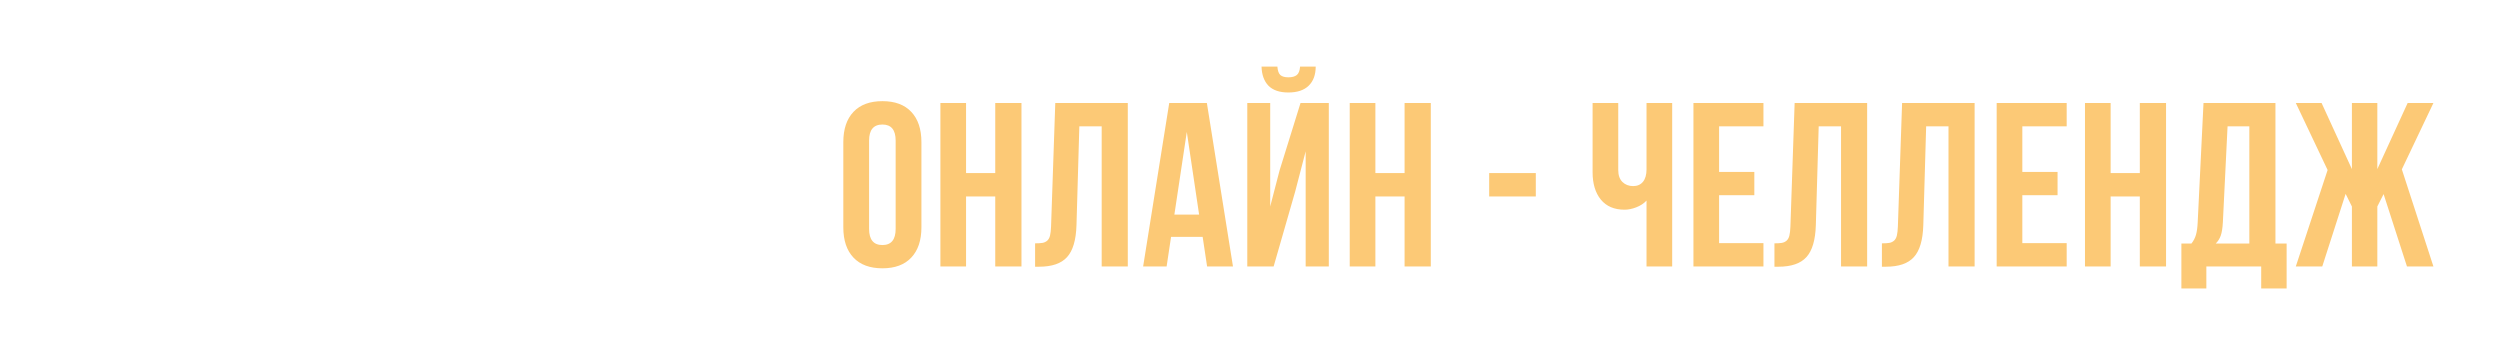 <?xml version="1.0" encoding="UTF-8"?> <svg xmlns="http://www.w3.org/2000/svg" width="910" height="130" viewBox="0 0 910 130" fill="none"> <g filter="url(#filter0_d_10016_8874)"> <path d="M24.063 101.01V84.658H27.715C28.49 83.689 29.044 82.624 29.375 81.462C29.707 80.272 29.915 78.764 29.998 76.938L32.115 33.483H58.304V84.658H62.371V101.01H53.116V93H33.152V101.01H24.063ZM36.556 84.658H48.799V41.992H40.872L39.17 76.772C39.06 78.958 38.797 80.632 38.382 81.794C37.967 82.928 37.358 83.883 36.556 84.658ZM65.794 93.083V84.575C66.956 84.575 67.856 84.519 68.492 84.409C69.129 84.298 69.696 84.035 70.194 83.62C70.692 83.177 71.038 82.555 71.231 81.752C71.425 80.95 71.549 79.857 71.605 78.474L73.141 33.483H99.537V93H90.033V41.992H81.898L80.86 77.976C80.694 83.399 79.546 87.272 77.415 89.597C75.313 91.921 71.923 93.083 67.247 93.083H65.794ZM105.866 93C106.557 91.395 106.903 88.988 106.903 85.778V76.606C106.903 73.313 107.373 70.616 108.314 68.513C109.255 66.41 110.846 64.888 113.087 63.947C109.02 62.038 106.986 58.012 106.986 51.87V47.18C106.986 42.531 108.093 39.086 110.306 36.845C112.52 34.604 116.02 33.483 120.807 33.483H134.918V93H125.58V68.762H122.343C120.212 68.762 118.663 69.343 117.694 70.505C116.726 71.667 116.242 73.618 116.242 76.357V85.695C116.242 87.217 116.186 88.476 116.075 89.472C115.992 90.441 115.909 91.105 115.826 91.464C115.743 91.796 115.591 92.308 115.37 93H105.866ZM116.325 53.986C116.325 56.283 116.795 57.915 117.736 58.884C118.676 59.825 120.074 60.295 121.928 60.295H125.58V41.992H121.097C119.437 41.992 118.22 42.49 117.445 43.486C116.698 44.454 116.325 46.004 116.325 48.134V53.986ZM156.665 93V33.483H166.003V59.423L178.247 33.483H187.585L174.594 60.004L187.585 93H177.998L168.908 69.301L166.003 74.738V93H156.665ZM191.921 78.723V47.761C191.921 43.002 193.153 39.322 195.615 36.721C198.078 34.12 201.592 32.819 206.157 32.819C210.723 32.819 214.223 34.12 216.658 36.721C219.12 39.322 220.352 43.002 220.352 47.761V78.723C220.352 83.482 219.12 87.162 216.658 89.763C214.223 92.364 210.723 93.664 206.157 93.664C201.592 93.664 198.078 92.364 195.615 89.763C193.153 87.162 191.921 83.482 191.921 78.723ZM201.301 79.304C201.301 83.233 202.92 85.197 206.157 85.197C209.367 85.197 210.972 83.233 210.972 79.304V47.18C210.972 43.278 209.367 41.328 206.157 41.328C202.92 41.328 201.301 43.278 201.301 47.18V79.304ZM227.344 93V33.483H251.997V41.992H236.683V93H227.344ZM258.367 78.723V47.761C258.367 43.002 259.599 39.322 262.061 36.721C264.524 34.12 268.038 32.819 272.603 32.819C277.169 32.819 280.669 34.12 283.104 36.721C285.566 39.322 286.798 43.002 286.798 47.761V78.723C286.798 83.482 285.566 87.162 283.104 89.763C280.669 92.364 277.169 93.664 272.603 93.664C268.038 93.664 264.524 92.364 262.061 89.763C259.599 87.162 258.367 83.482 258.367 78.723ZM267.747 79.304C267.747 83.233 269.366 85.197 272.603 85.197C275.813 85.197 277.418 83.233 277.418 79.304V47.18C277.418 43.278 275.813 41.328 272.603 41.328C269.366 41.328 267.747 43.278 267.747 47.18V79.304Z" fill="white"></path> <path d="M306.967 78.723V47.761C306.967 43.002 308.198 39.322 310.661 36.721C313.123 34.12 316.637 32.819 321.203 32.819C325.768 32.819 329.268 34.12 331.703 36.721C334.166 39.322 335.397 43.002 335.397 47.761V78.723C335.397 83.482 334.166 87.162 331.703 89.763C329.268 92.364 325.768 93.664 321.203 93.664C316.637 93.664 313.123 92.364 310.661 89.763C308.198 87.162 306.967 83.482 306.967 78.723ZM316.347 79.304C316.347 83.233 317.965 85.197 321.203 85.197C324.412 85.197 326.017 83.233 326.017 79.304V47.18C326.017 43.278 324.412 41.328 321.203 41.328C317.965 41.328 316.347 43.278 316.347 47.18V79.304ZM342.307 93V33.483H351.645V59.008H362.27V33.483H371.816V93H362.27V67.517H351.645V93H342.307ZM376.775 93.083V84.575C377.937 84.575 378.836 84.519 379.473 84.409C380.109 84.298 380.676 84.035 381.174 83.62C381.672 83.177 382.018 82.555 382.212 81.752C382.406 80.95 382.53 79.857 382.585 78.474L384.121 33.483H410.517V93H401.013V41.992H392.878L391.841 77.976C391.675 83.399 390.526 87.272 388.396 89.597C386.293 91.921 382.904 93.083 378.227 93.083H376.775ZM416.099 93L425.603 33.483H439.3L448.804 93H439.383L437.764 82.209H426.267L424.649 93H416.099ZM427.471 74.116H436.477L431.995 44.025L427.471 74.116ZM454.012 93H463.599L471.444 65.732L475.262 51.081V93H483.687V33.483H473.394L465.758 58.054L462.354 71.169V33.483H454.012V93ZM459.2 20.244H464.969C465.08 21.738 465.439 22.762 466.048 23.315C466.684 23.868 467.653 24.145 468.953 24.145C470.309 24.145 471.333 23.868 472.025 23.315C472.716 22.762 473.118 21.738 473.228 20.244H478.914C478.914 23.204 478.07 25.515 476.383 27.175C474.695 28.835 472.218 29.665 468.953 29.665C465.771 29.665 463.364 28.849 461.732 27.216C460.127 25.556 459.283 23.232 459.2 20.244ZM491.302 93V33.483H500.641V59.008H511.266V33.483H520.812V93H511.266V67.517H500.641V93H491.302ZM542.06 67.517V59.008H559.035V67.517H542.06ZM579.702 58.676V33.483H589.041V57.888C589.041 59.797 589.553 61.249 590.576 62.246C591.6 63.242 592.901 63.74 594.478 63.74C596 63.74 597.189 63.214 598.047 62.163C598.905 61.111 599.334 59.603 599.334 57.639V33.483H608.672V93H599.334V69.011C598.365 70.062 597.12 70.878 595.598 71.46C594.104 72.04 592.679 72.331 591.323 72.331C587.588 72.331 584.71 71.1 582.691 68.637C580.698 66.175 579.702 62.854 579.702 58.676ZM616.412 93V33.483H641.895V41.992H625.75V58.593H638.575V67.06H625.75V84.492H641.895V93H616.412ZM645.899 93.083V84.575C647.062 84.575 647.961 84.519 648.597 84.409C649.234 84.298 649.801 84.035 650.299 83.62C650.797 83.177 651.143 82.555 651.336 81.752C651.53 80.95 651.655 79.857 651.71 78.474L653.246 33.483H679.642V93H670.138V41.992H662.003L660.965 77.976C660.799 83.399 659.651 87.272 657.521 89.597C655.418 91.921 652.028 93.083 647.352 93.083H645.899ZM685.016 93.083V84.575C686.178 84.575 687.077 84.519 687.714 84.409C688.35 84.298 688.917 84.035 689.415 83.62C689.913 83.177 690.259 82.555 690.453 81.752C690.647 80.95 690.771 79.857 690.827 78.474L692.362 33.483H718.759V93H709.254V41.992H701.12L700.082 77.976C699.916 83.399 698.768 87.272 696.637 89.597C694.534 91.921 691.145 93.083 686.469 93.083H685.016ZM726.789 93V33.483H752.272V41.992H736.127V58.593H748.952V67.06H736.127V84.492H752.272V93H726.789ZM758.933 93V33.483H768.271V59.008H778.896V33.483H788.442V93H778.896V67.517H768.271V93H758.933ZM794.024 101.01V84.658H797.676C798.451 83.689 799.004 82.624 799.336 81.462C799.668 80.272 799.876 78.764 799.959 76.938L802.075 33.483H828.264V84.658H832.332V101.01H823.076V93H803.113V101.01H794.024ZM806.516 84.658H818.76V41.992H810.833L809.131 76.772C809.02 78.958 808.757 80.632 808.342 81.794C807.927 82.928 807.319 83.883 806.516 84.658ZM835.672 93L847.251 57.888L835.672 33.483H845.052L856.092 57.556V33.483H865.347V57.556L876.387 33.483H885.767L874.271 57.639L885.767 93H876.138L867.63 66.645L865.347 71.169V93H856.092V71.169L853.809 66.562L845.301 93H835.672Z" fill="#FCC976"></path> </g> <defs> <filter id="filter0_d_10016_8874" x="0.062" y="0.244" width="909.703" height="128.767" filterUnits="userSpaceOnUse" color-interpolation-filters="sRGB"> <feFlood flood-opacity="0" result="BackgroundImageFix"></feFlood> <feColorMatrix in="SourceAlpha" type="matrix" values="0 0 0 0 0 0 0 0 0 0 0 0 0 0 0 0 0 0 127 0" result="hardAlpha"></feColorMatrix> <feOffset dy="4"></feOffset> <feGaussianBlur stdDeviation="12"></feGaussianBlur> <feComposite in2="hardAlpha" operator="out"></feComposite> <feColorMatrix type="matrix" values="0 0 0 0 0 0 0 0 0 0 0 0 0 0 0 0 0 0 0.25 0"></feColorMatrix> <feBlend mode="normal" in2="BackgroundImageFix" result="effect1_dropShadow_10016_8874"></feBlend> <feBlend mode="normal" in="SourceGraphic" in2="effect1_dropShadow_10016_8874" result="shape"></feBlend> </filter> </defs> </svg> 